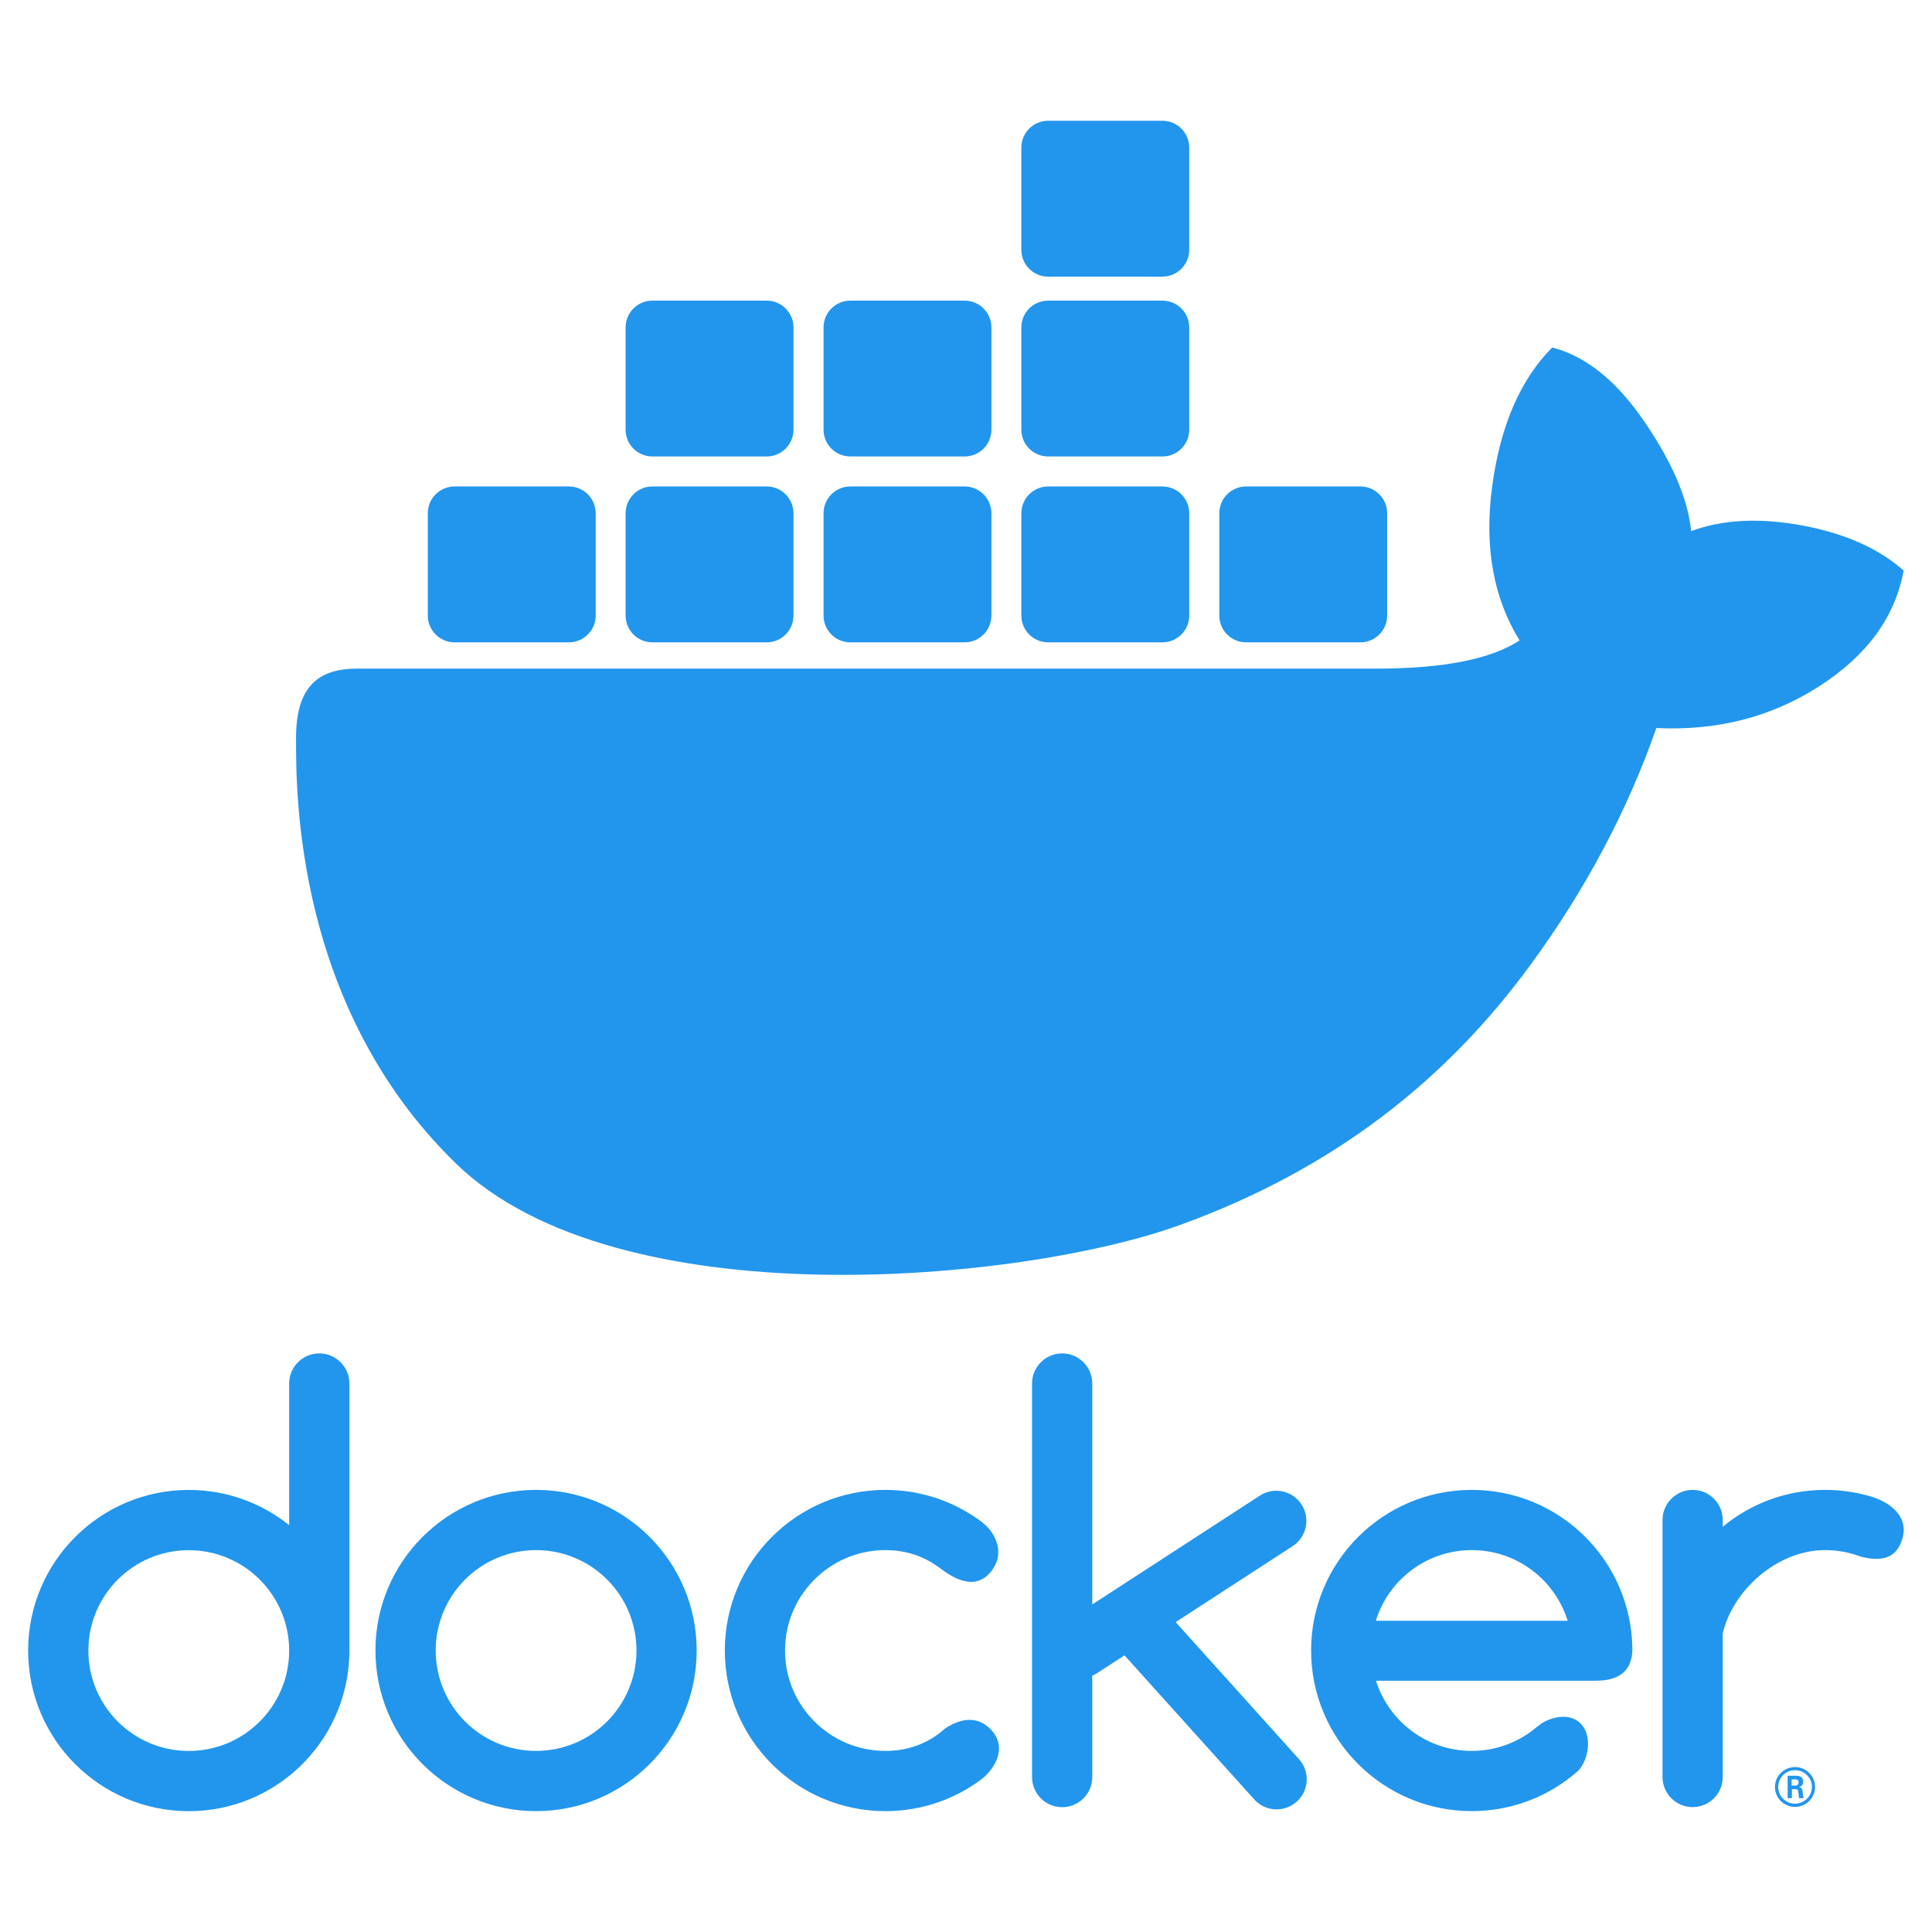 <svg width="48" height="48" viewBox="0 0 48 48" fill="none" xmlns="http://www.w3.org/2000/svg">
<path fill-rule="evenodd" clip-rule="evenodd" d="M37.753 15.91C37.045 16.378 35.857 16.612 34.19 16.612C31.69 16.612 9.787 16.612 8.871 16.612C7.956 16.612 7.355 17.011 7.355 18.327C7.355 19.643 7.314 25.005 11.328 28.907C15.342 32.809 25.38 31.855 29.295 30.442C33.211 29.029 35.979 26.765 38.026 23.97C39.39 22.106 40.432 20.145 41.152 18.088C42.656 18.161 44.003 17.817 45.192 17.054C46.382 16.291 47.083 15.332 47.296 14.176C46.676 13.625 45.835 13.252 44.775 13.055C43.714 12.859 42.795 12.906 42.016 13.196C41.937 12.4 41.551 11.494 40.857 10.478C40.163 9.462 39.399 8.847 38.564 8.633C37.774 9.427 37.277 10.574 37.074 12.072C36.871 13.569 37.097 14.849 37.753 15.91Z" fill="#2296ED"/>
<path d="M28.88 3H26.041C25.673 3 25.375 3.298 25.375 3.666V6.207C25.375 6.575 25.673 6.873 26.041 6.873H28.88C29.248 6.873 29.546 6.575 29.546 6.207V3.666C29.546 3.298 29.248 3 28.88 3Z" fill="#2296ED"/>
<path d="M28.88 7.469H26.041C25.673 7.469 25.375 7.767 25.375 8.134V10.676C25.375 11.043 25.673 11.341 26.041 11.341H28.88C29.248 11.341 29.546 11.043 29.546 10.676V8.134C29.546 7.767 29.248 7.469 28.88 7.469Z" fill="#2296ED"/>
<path d="M23.966 7.469H21.127C20.759 7.469 20.461 7.767 20.461 8.134V10.676C20.461 11.043 20.759 11.341 21.127 11.341H23.966C24.334 11.341 24.631 11.043 24.631 10.676V8.134C24.631 7.767 24.334 7.469 23.966 7.469Z" fill="#2296ED"/>
<path d="M19.048 7.469H16.209C15.841 7.469 15.543 7.767 15.543 8.134V10.676C15.543 11.043 15.841 11.341 16.209 11.341H19.048C19.416 11.341 19.714 11.043 19.714 10.676V8.134C19.714 7.767 19.416 7.469 19.048 7.469Z" fill="#2296ED"/>
<path d="M28.88 12.086H26.041C25.673 12.086 25.375 12.384 25.375 12.752V15.293C25.375 15.661 25.673 15.959 26.041 15.959H28.88C29.248 15.959 29.546 15.661 29.546 15.293V12.752C29.546 12.384 29.248 12.086 28.88 12.086Z" fill="#2296ED"/>
<path d="M33.798 12.086H30.959C30.591 12.086 30.293 12.384 30.293 12.752V15.293C30.293 15.661 30.591 15.959 30.959 15.959H33.798C34.166 15.959 34.464 15.661 34.464 15.293V12.752C34.464 12.384 34.166 12.086 33.798 12.086Z" fill="#2296ED"/>
<path d="M23.966 12.086H21.127C20.759 12.086 20.461 12.384 20.461 12.752V15.293C20.461 15.661 20.759 15.959 21.127 15.959H23.966C24.334 15.959 24.631 15.661 24.631 15.293V12.752C24.631 12.384 24.334 12.086 23.966 12.086Z" fill="#2296ED"/>
<path d="M19.048 12.086H16.209C15.841 12.086 15.543 12.384 15.543 12.752V15.293C15.543 15.661 15.841 15.959 16.209 15.959H19.048C19.416 15.959 19.714 15.661 19.714 15.293V12.752C19.714 12.384 19.416 12.086 19.048 12.086Z" fill="#2296ED"/>
<path d="M14.134 12.086H11.295C10.927 12.086 10.629 12.384 10.629 12.752V15.293C10.629 15.661 10.927 15.959 11.295 15.959H14.134C14.502 15.959 14.8 15.661 14.8 15.293V12.752C14.8 12.384 14.502 12.086 14.134 12.086Z" fill="#2296ED"/>
<path fill-rule="evenodd" clip-rule="evenodd" d="M7.932 33.625C8.346 33.625 8.681 33.96 8.681 34.373V41.108L8.678 41.107L8.678 41.157C8.599 43.292 6.844 44.998 4.69 44.998C2.486 44.998 0.699 43.212 0.699 41.008C0.699 38.804 2.486 37.017 4.69 37.017C5.634 37.017 6.501 37.345 7.184 37.892L7.184 34.373C7.184 33.96 7.519 33.625 7.932 33.625ZM4.69 38.514C3.312 38.514 2.196 39.63 2.196 41.008C2.196 42.385 3.312 43.502 4.69 43.502C6.067 43.502 7.184 42.385 7.184 41.008C7.184 39.63 6.067 38.514 4.69 38.514Z" fill="#2296ED"/>
<path fill-rule="evenodd" clip-rule="evenodd" d="M13.319 37.016C15.523 37.016 17.309 38.802 17.309 41.006C17.309 43.21 15.523 44.997 13.319 44.997C11.115 44.997 9.328 43.21 9.328 41.006C9.328 38.802 11.115 37.016 13.319 37.016ZM13.319 38.512C11.941 38.512 10.825 39.629 10.825 41.006C10.825 42.384 11.941 43.501 13.319 43.501C14.696 43.501 15.813 42.384 15.813 41.006C15.813 39.629 14.696 38.512 13.319 38.512Z" fill="#2296ED"/>
<path fill-rule="evenodd" clip-rule="evenodd" d="M45.345 37.016C45.774 37.016 46.187 37.083 46.575 37.209L46.587 37.214L46.619 37.226L46.656 37.241L46.693 37.257C46.7 37.26 46.706 37.263 46.712 37.266L46.75 37.284L46.769 37.294L46.807 37.314C46.826 37.324 46.844 37.335 46.863 37.346L46.9 37.37C46.912 37.378 46.924 37.386 46.936 37.394L46.971 37.42C47.233 37.62 47.413 37.931 47.21 38.372C47.06 38.696 46.771 38.752 46.491 38.723L46.447 38.717C46.44 38.716 46.432 38.715 46.425 38.714L46.381 38.707C46.374 38.706 46.367 38.704 46.36 38.703L46.317 38.694L46.274 38.685L46.233 38.675C45.957 38.57 45.658 38.512 45.345 38.512C44.131 38.512 43.042 39.534 42.801 40.583L42.801 44.149C42.801 44.562 42.466 44.897 42.053 44.897C41.64 44.897 41.305 44.562 41.305 44.149V37.764C41.305 37.351 41.64 37.016 42.053 37.016C42.466 37.016 42.801 37.351 42.801 37.764L42.801 37.932C43.492 37.359 44.378 37.016 45.345 37.016Z" fill="#2296ED"/>
<path d="M45.095 44.397C45.095 44.67 44.871 44.892 44.596 44.892C44.324 44.892 44.098 44.672 44.098 44.397C44.098 44.118 44.329 43.902 44.596 43.902C44.866 43.902 45.095 44.115 45.095 44.397ZM44.179 44.395C44.179 44.625 44.367 44.812 44.596 44.812C44.828 44.812 45.017 44.622 45.017 44.395C45.017 44.165 44.826 43.98 44.596 43.98C44.37 43.98 44.179 44.163 44.179 44.395ZM44.41 44.118H44.604C44.67 44.118 44.799 44.118 44.799 44.265C44.799 44.367 44.733 44.388 44.694 44.402C44.771 44.407 44.776 44.456 44.787 44.528C44.792 44.572 44.802 44.648 44.816 44.674H44.697C44.694 44.648 44.675 44.506 44.675 44.499C44.668 44.468 44.656 44.452 44.618 44.452H44.52V44.674H44.413V44.118H44.41ZM44.515 44.362H44.601C44.673 44.362 44.685 44.312 44.685 44.284C44.685 44.208 44.632 44.208 44.604 44.208H44.513V44.362H44.515Z" fill="#2296ED"/>
<path fill-rule="evenodd" clip-rule="evenodd" d="M36.565 37.016C38.747 37.016 40.52 38.767 40.555 40.94L40.554 40.948L40.556 40.956C40.556 40.961 40.556 40.965 40.556 40.969L40.556 41.013C40.533 41.504 40.24 41.757 39.645 41.757L34.186 41.757C34.504 42.767 35.449 43.501 36.565 43.501C37.197 43.501 37.773 43.266 38.213 42.879C38.217 42.881 38.222 42.879 38.229 42.874L38.254 42.852C38.268 42.84 38.284 42.828 38.302 42.817L38.33 42.799L38.36 42.782L38.393 42.764C38.41 42.756 38.428 42.748 38.446 42.74L38.484 42.724C38.72 42.632 39.049 42.598 39.271 42.822C39.588 43.141 39.447 43.765 39.202 44.002C38.499 44.621 37.576 44.997 36.565 44.997C34.361 44.997 32.574 43.21 32.574 41.006C32.574 38.802 34.361 37.016 36.565 37.016ZM36.565 38.512C35.444 38.512 34.496 39.251 34.182 40.268H38.948C38.633 39.251 37.685 38.512 36.565 38.512Z" fill="#2296ED"/>
<path fill-rule="evenodd" clip-rule="evenodd" d="M21.998 37.016C22.902 37.016 23.736 37.316 24.405 37.822L24.417 37.832C24.422 37.838 24.428 37.844 24.436 37.851L24.455 37.866L24.476 37.884L24.497 37.903L24.519 37.925L24.541 37.948L24.564 37.973L24.586 37.999C24.59 38.004 24.594 38.009 24.597 38.013L24.619 38.043C24.801 38.292 24.937 38.703 24.579 39.094C24.35 39.344 24.075 39.332 23.836 39.243L23.796 39.227C23.776 39.219 23.756 39.21 23.737 39.201L23.699 39.182L23.661 39.162L23.625 39.142L23.59 39.122L23.557 39.101L23.525 39.081L23.494 39.06L23.452 39.031L23.323 38.938L23.303 38.925C22.948 38.664 22.506 38.512 21.998 38.512C20.621 38.512 19.504 39.629 19.504 41.006C19.504 42.384 20.621 43.501 21.998 43.501C22.585 43.501 23.083 43.298 23.461 42.959L23.5 42.932L23.528 42.914L23.558 42.895L23.589 42.877C23.595 42.874 23.6 42.871 23.606 42.868L23.64 42.85L23.675 42.832L23.711 42.816C23.958 42.707 24.287 42.659 24.579 42.931C24.934 43.26 24.848 43.649 24.636 43.944L24.609 43.979C24.605 43.985 24.6 43.991 24.595 43.997L24.567 44.031C24.553 44.047 24.538 44.064 24.523 44.08L24.493 44.111C24.467 44.136 24.441 44.16 24.414 44.183C23.744 44.694 22.907 44.997 21.998 44.997C19.794 44.997 18.008 43.21 18.008 41.006C18.008 38.802 19.794 37.016 21.998 37.016Z" fill="#2296ED"/>
<path fill-rule="evenodd" clip-rule="evenodd" d="M26.389 33.625C26.802 33.625 27.137 33.96 27.137 34.373L27.137 39.862L31.301 37.158C31.648 36.933 32.111 37.032 32.336 37.378C32.561 37.725 32.463 38.188 32.116 38.413L29.209 40.301L32.273 43.705C32.55 44.012 32.525 44.485 32.218 44.761C31.91 45.038 31.437 45.013 31.161 44.706L27.938 41.127L27.263 41.565C27.223 41.591 27.18 41.613 27.137 41.631L27.137 44.15C27.137 44.564 26.802 44.899 26.389 44.899C25.976 44.899 25.641 44.564 25.641 44.15V34.373C25.641 33.96 25.976 33.625 26.389 33.625Z" fill="#2296ED"/>
</svg>
